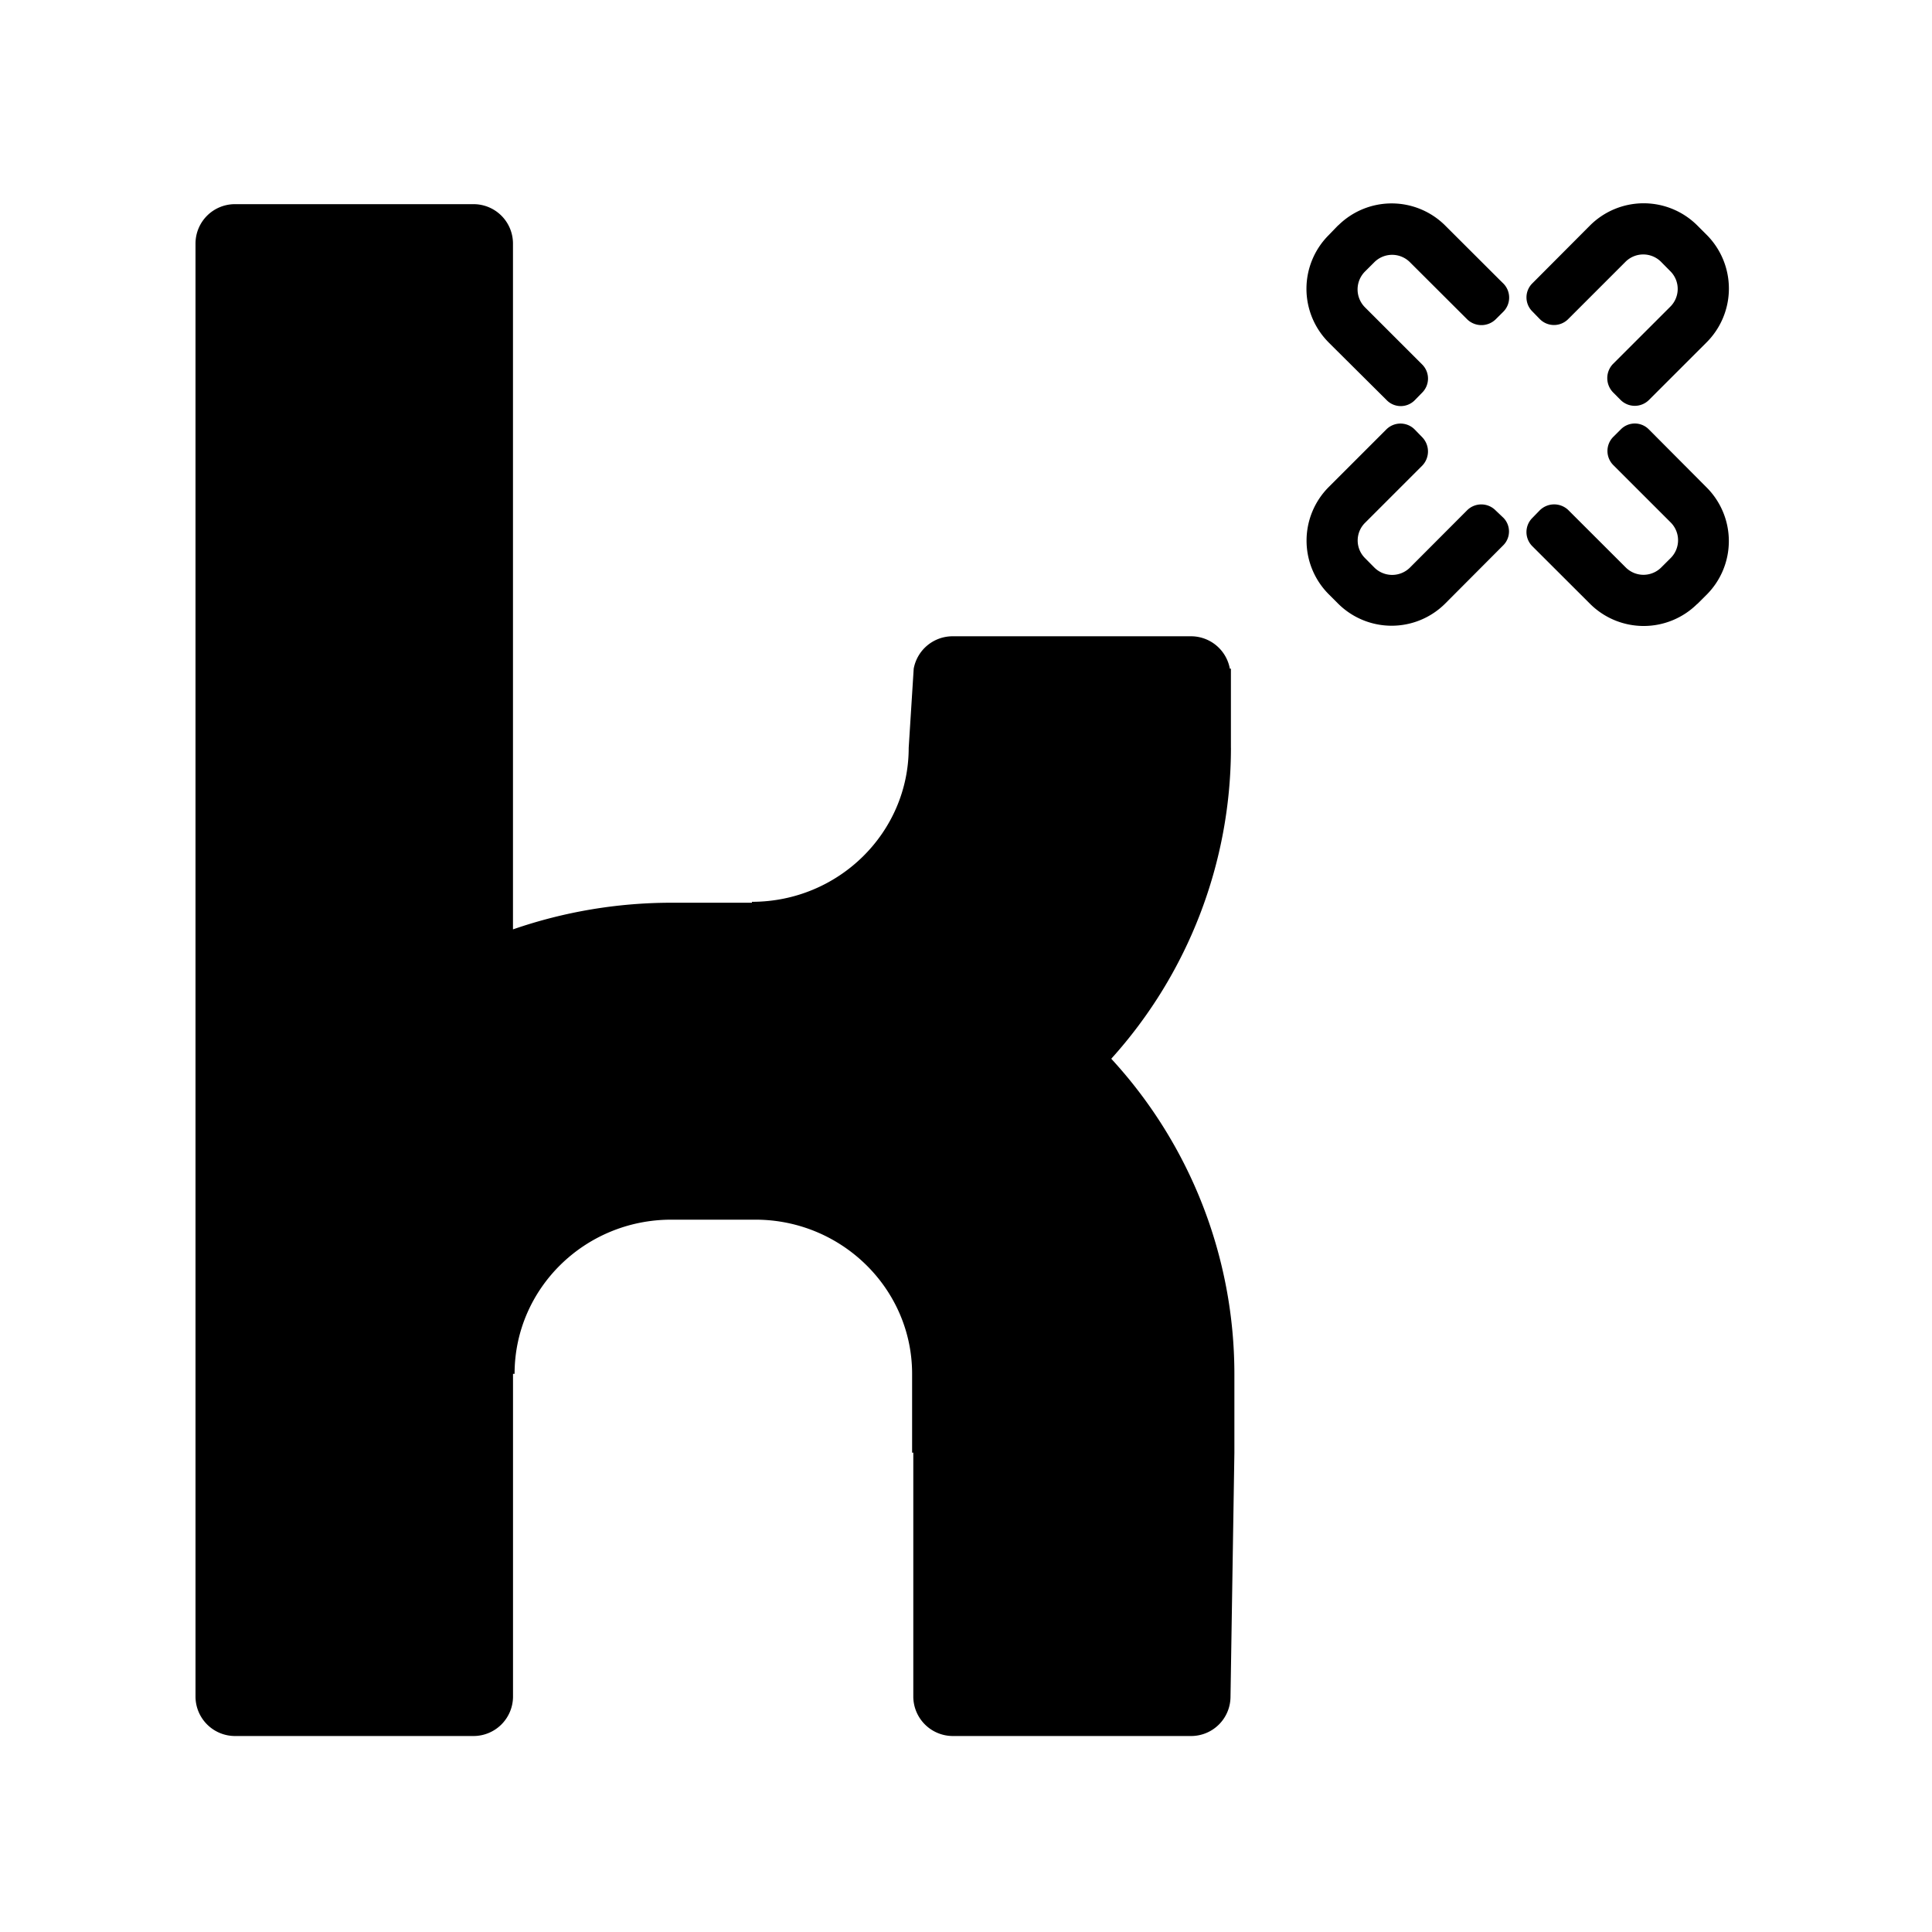 <svg id="Ebene_1" data-name="Ebene 1" xmlns="http://www.w3.org/2000/svg" viewBox="0 0 566.93 566.93"><defs><style>.cls-1{fill-rule:evenodd;}</style></defs><g id="Icon_kununu" data-name="Icon kununu"><path id="kununu" class="cls-1" d="M483.78,125.94a5.77,5.77,0,0,0-8.17.06l0,0-2.14,2.13a5.87,5.87,0,0,0-.11,8.3l16.92,16.91a7.38,7.38,0,0,1-.05,10.43l-2.78,2.77a7.36,7.36,0,0,1-10.36,0l-16.93-16.91a6,6,0,0,0-8.36.15L449.64,152a5.85,5.85,0,0,0,0,8.27h0l1,1,15.85,15.82a22.3,22.3,0,0,0,31.53.14l.05,0,2.75-2.74a22.26,22.26,0,0,0-.05-31.48l-.07-.07Zm-44.91,23.83a5.9,5.9,0,0,0-8.3-.09l-16.89,16.93a7.41,7.41,0,0,1-10.38-.06l-2.77-2.8a7.29,7.29,0,0,1,0-10.3l0,0,16.9-16.9a6,6,0,0,0-.19-8.35L415.1,126a5.87,5.87,0,0,0-8.28,0l-1,1L390,142.82a22.27,22.27,0,0,0-.15,31.5l0,0,2.78,2.78a22.25,22.25,0,0,0,31.46,0l.09-.09,16.94-17a5.73,5.73,0,0,0,0-8.11l-.09-.08ZM451.81,93.6a5.86,5.86,0,0,0,8.29.11h0L477,76.81a7.38,7.38,0,0,1,10.4,0l2.78,2.81a7.33,7.33,0,0,1,0,10.33l-16.94,16.93a6,6,0,0,0,.18,8.34l2.16,2.17a5.89,5.89,0,0,0,8.27,0l1-1,15.9-15.89a22.32,22.32,0,0,0,.07-31.58h0l-2.77-2.77a22.29,22.29,0,0,0-31.53.07l0,0-16.94,17a5.79,5.79,0,0,0,.09,8.18h0ZM440.05,82.12,424.21,66.31a22.26,22.26,0,0,0-31.49-.19l-.05,0L389.89,69a22.27,22.27,0,0,0,0,31.49l.05.06,17,16.9a5.76,5.76,0,0,0,8.14.06l.06-.06,2.12-2.17a5.84,5.84,0,0,0,.13-8.26l0,0-16.91-16.9a7.44,7.44,0,0,1,.05-10.43l2.78-2.77a7.38,7.38,0,0,1,10.4,0L430.6,93.77A6,6,0,0,0,439,93.6l2.14-2.13a5.87,5.87,0,0,0,0-8.28ZM361.2,219.44V196.22h-.31a11.59,11.59,0,0,0-11.48-9.51H279.58a11.61,11.61,0,0,0-11.46,9.51l-1.47,23.22c0,24.89-20.59,45.19-46,45.19v.27H197a142.22,142.22,0,0,0-46.47,7.82V71.37a11.57,11.57,0,0,0-11.67-11.46H69A11.57,11.57,0,0,0,57.37,71.37V497.94A11.6,11.6,0,0,0,69,509.42h69.87a11.6,11.6,0,0,0,11.67-11.48v-94.8H151c0-25,20.59-45.24,46-45.24h24.65c25.32,0,46,20.28,46,45.24v23.13H268v71.67a11.62,11.62,0,0,0,11.64,11.48h69.83A11.56,11.56,0,0,0,361.08,498v0l1.14-71.67V403.14a136.6,136.6,0,0,0-36.13-92.46,136.24,136.24,0,0,0,35.12-91.24Z"/></g></svg>
